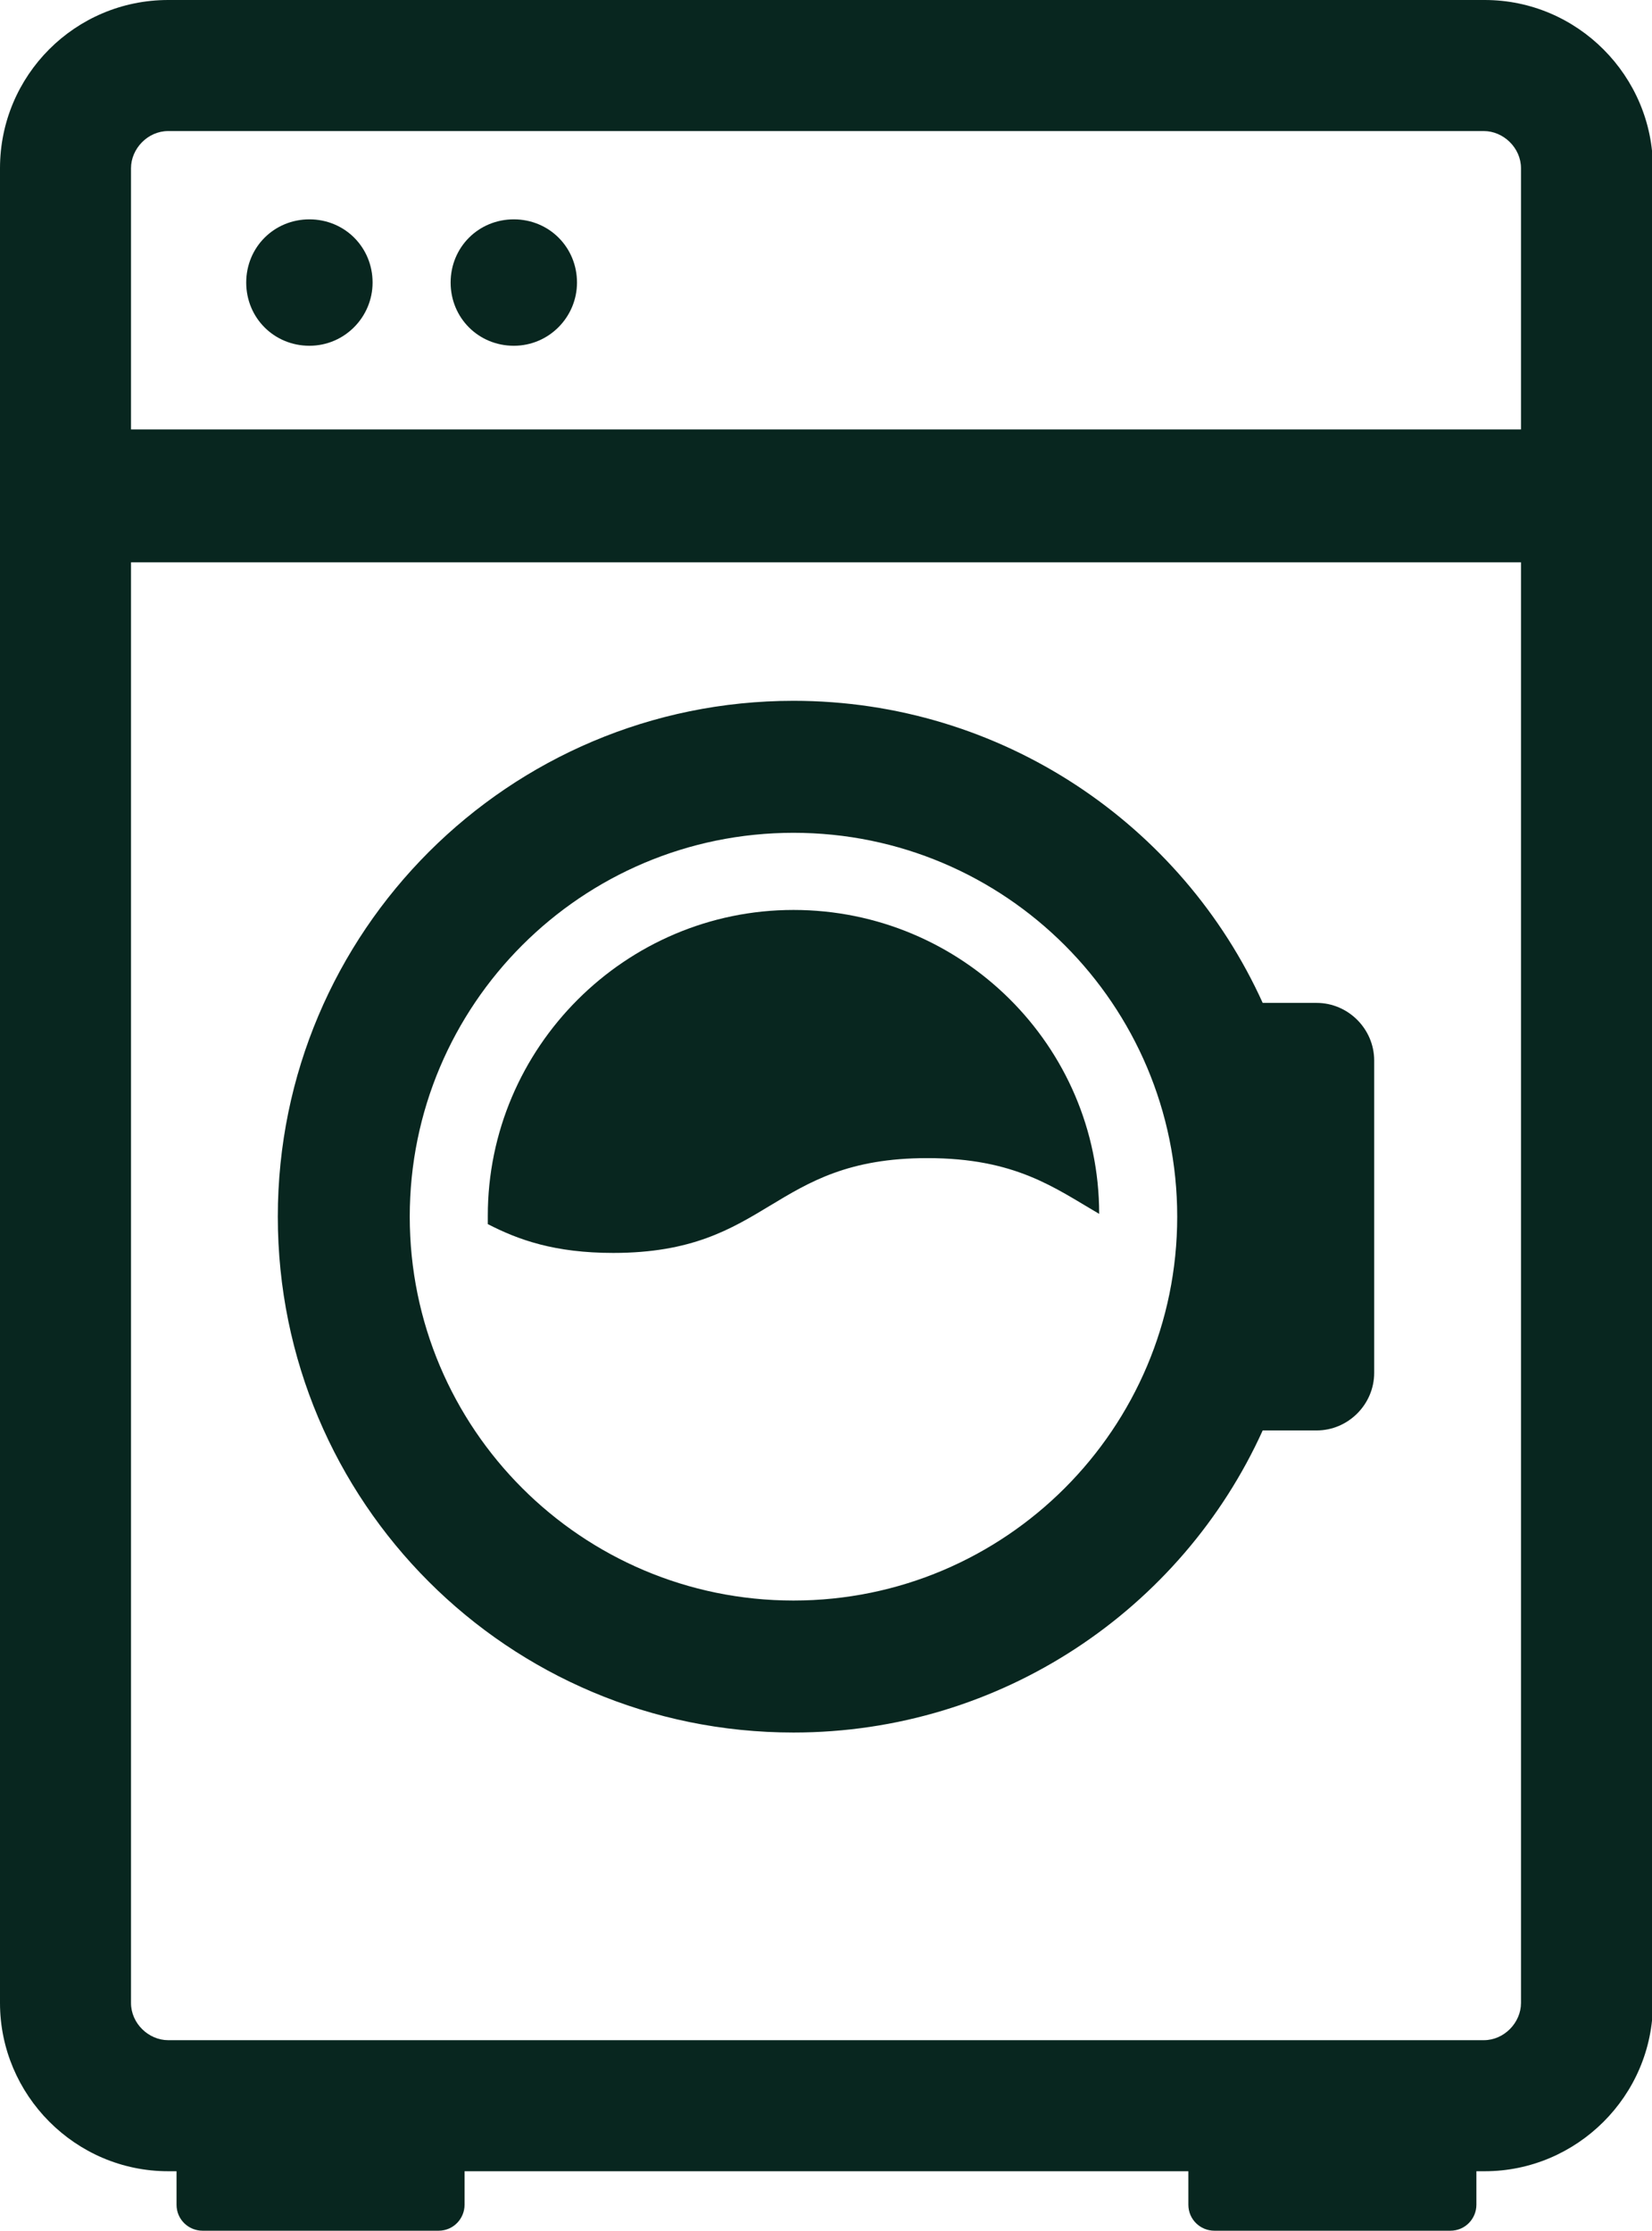 <?xml version="1.0" encoding="UTF-8"?><svg id="_レイヤー_2" xmlns="http://www.w3.org/2000/svg" viewBox="0 0 17.78 24"><defs><style>.cls-1{fill:#08261f;}</style></defs><g id="artwork"><g><path class="cls-1" d="M4.01,3.04c0,.37-.3,.68-.68,.68s-.68-.3-.68-.68,.3-.68,.68-.68,.68,.3,.68,.68Z"/><path class="cls-1" d="M6.21,3.04c0,.37-.3,.68-.68,.68s-.68-.3-.68-.68,.3-.68,.68-.68,.68,.3,.68,.68Z"/><path class="cls-1" d="M14.17,10.79h-.58c-.87-1.92-2.81-3.25-5.05-3.25-3.06,0-5.55,2.48-5.55,5.55s2.48,5.55,5.55,5.55c2.24,0,4.18-1.33,5.05-3.25h.58c.34,0,.62-.28,.62-.62v-3.36c0-.34-.28-.62-.62-.62Zm-5.63,6.43c-2.28,0-4.13-1.85-4.13-4.13s1.85-4.13,4.13-4.13,4.13,1.85,4.13,4.13-1.85,4.13-4.13,4.13Z"/><path class="cls-1" d="M9.98,12.46c.95,0,1.37,.32,1.85,.6,0-1.81-1.48-3.27-3.29-3.27s-3.29,1.48-3.29,3.29c0,.03,0,.06,0,.09,.33,.17,.72,.31,1.35,.31,1.69,0,1.69-1.02,3.38-1.02Z"/><path class="cls-1" d="M15.97,0H1.81C.81,0,0,.81,0,1.81V21.55c0,.99,.81,1.81,1.81,1.81h.09v.36c0,.16,.13,.28,.28,.28h2.54c.16,0,.28-.13,.28-.28v-.36h7.79v.36c0,.16,.13,.28,.28,.28h2.54c.16,0,.28-.13,.28-.28v-.36h.09c.99,0,1.81-.81,1.81-1.81V1.81c0-.99-.81-1.81-1.81-1.81Zm.4,21.55c0,.21-.18,.4-.4,.4H1.81c-.21,0-.4-.18-.4-.4V6.05h14.96v15.5Zm0-16.93H1.41V1.81c0-.21,.18-.4,.4-.4H15.97c.21,0,.4,.18,.4,.4v2.81Z"/></g></g></svg>